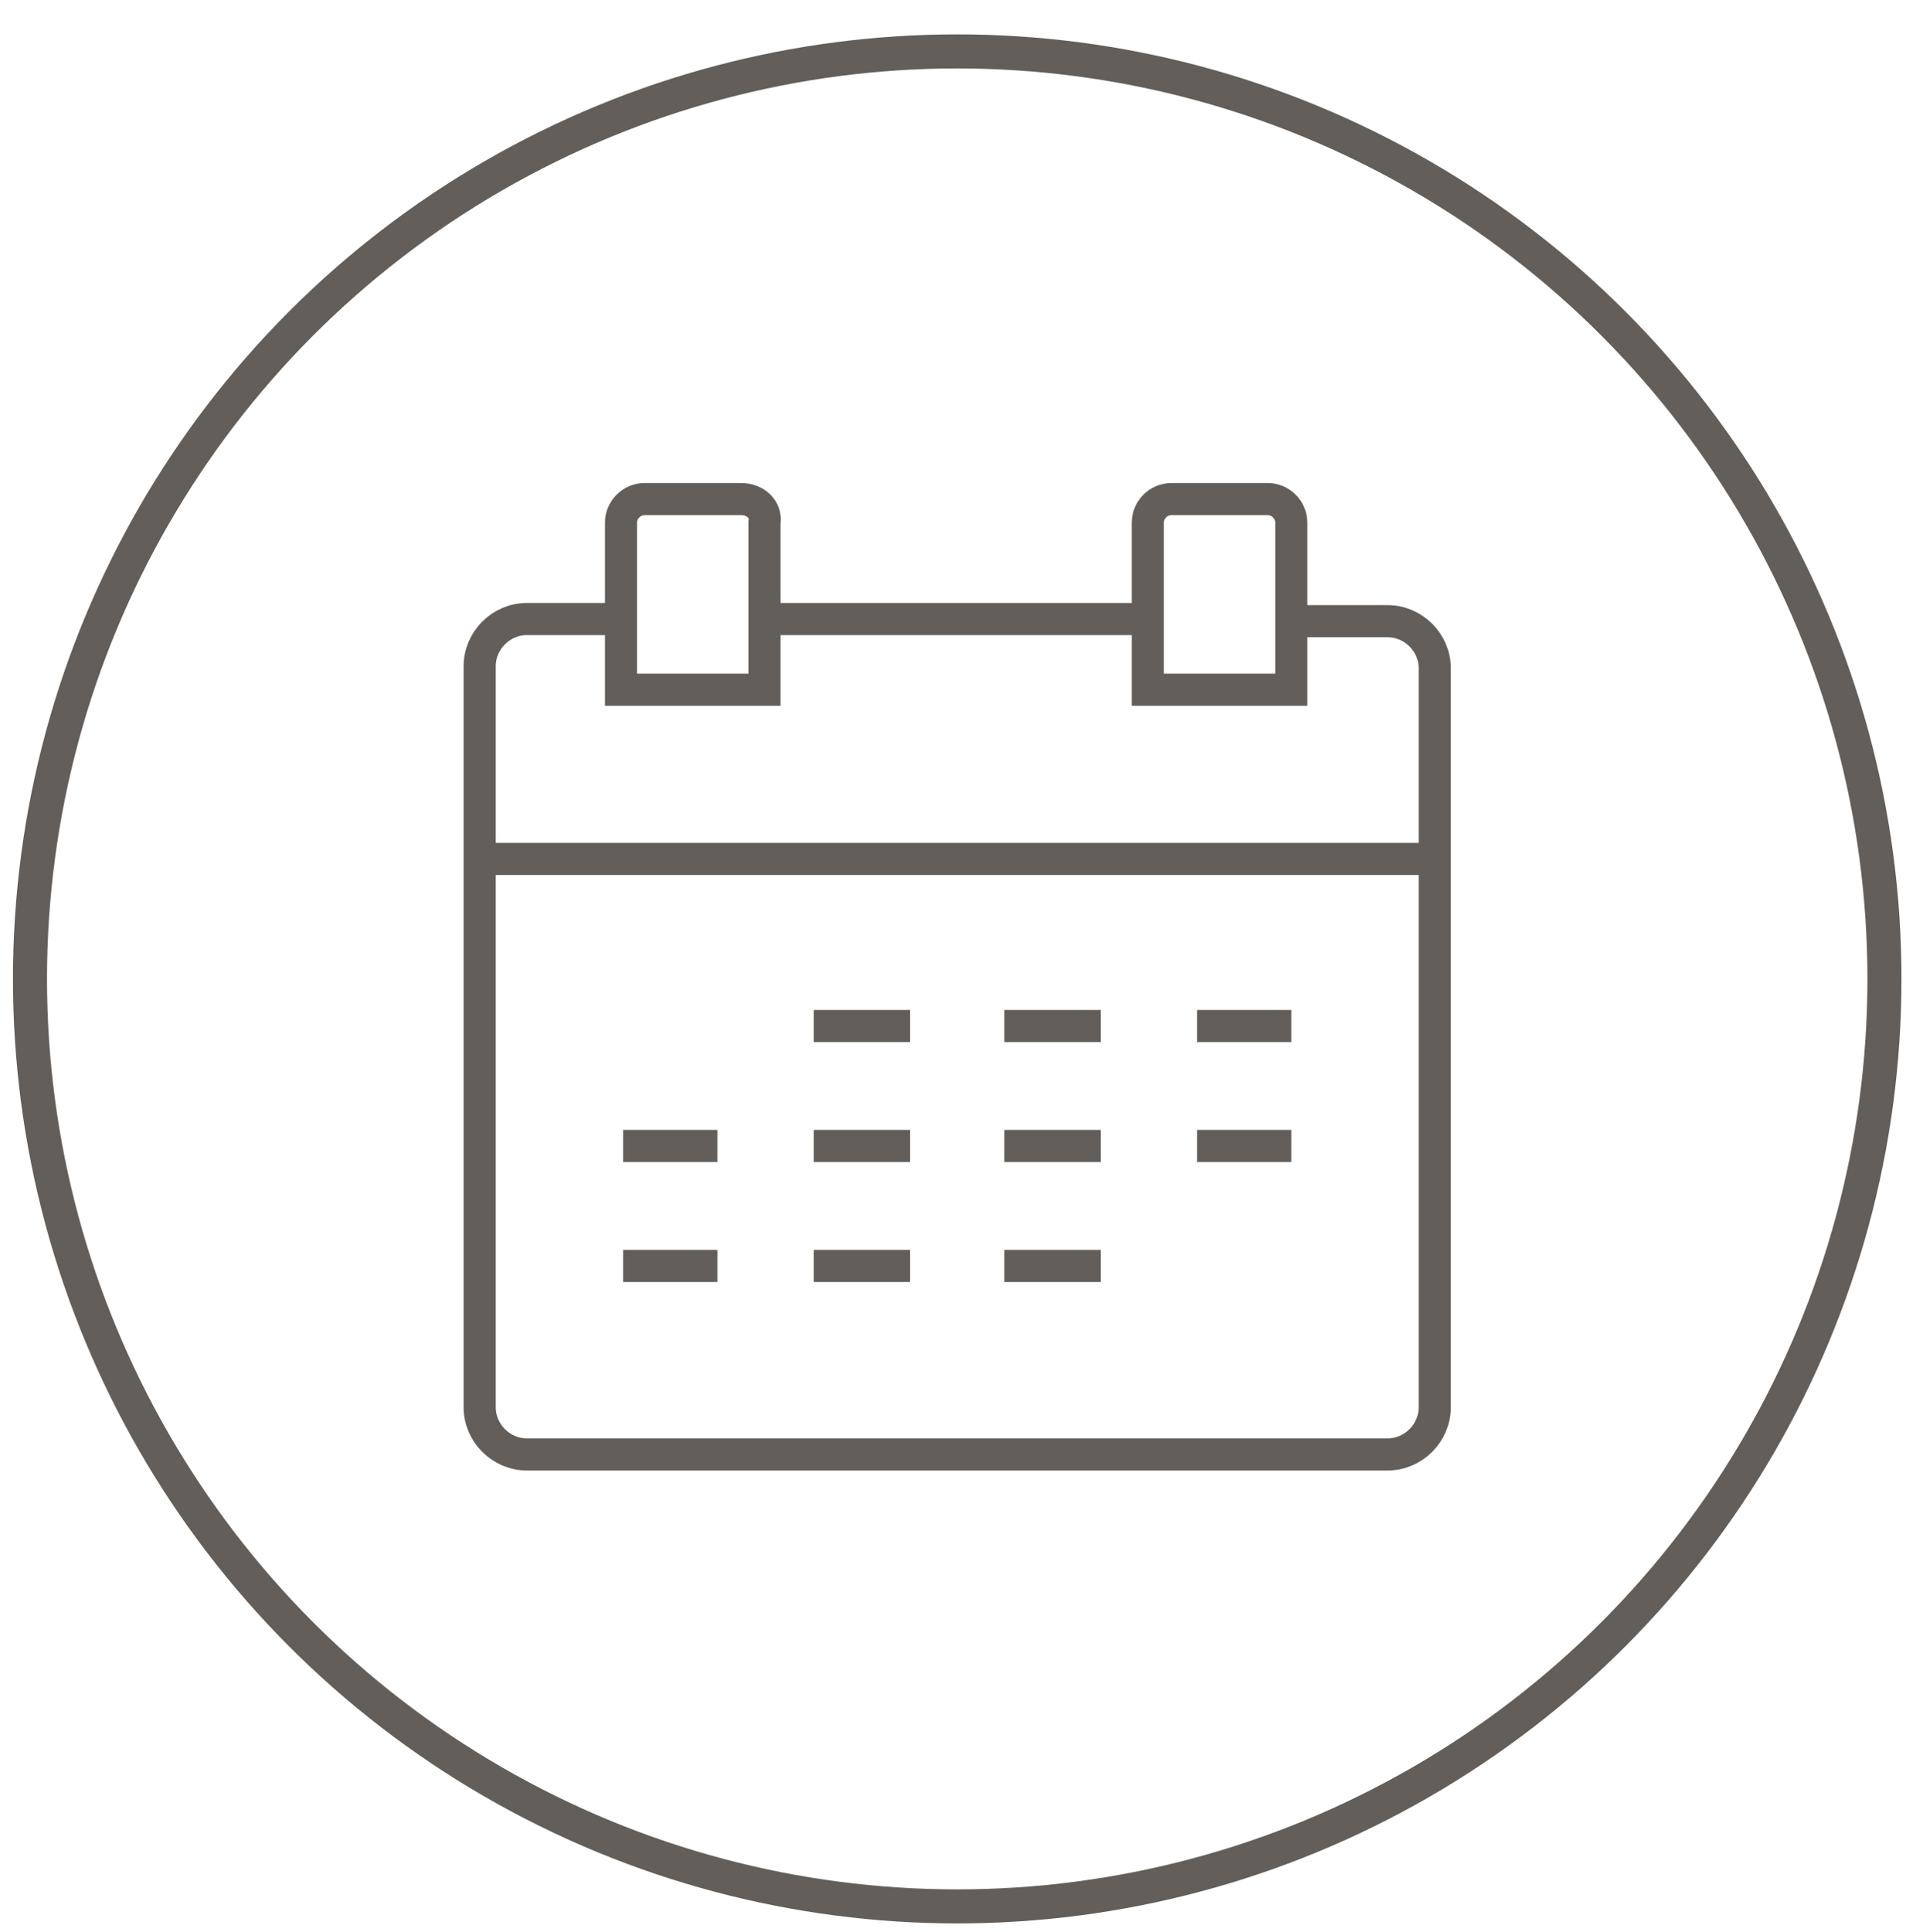 <?xml version="1.0" encoding="utf-8"?>
<!-- Generator: Adobe Illustrator 21.0.2, SVG Export Plug-In . SVG Version: 6.00 Build 0)  -->
<svg version="1.1" id="Ebene_1" xmlns="http://www.w3.org/2000/svg" xmlns:xlink="http://www.w3.org/1999/xlink" x="0px" y="0px"
	 viewBox="0 0 89.8 90.2" style="enable-background:new 0 0 89.8 90.2;" xml:space="preserve">
<style type="text/css">
	.st0{fill:none;stroke:#635E59;stroke-width:1.59;stroke-miterlimit:10;}
	.st1{fill:none;stroke:#635E59;stroke-width:1.5;stroke-miterlimit:10;}
</style>
<g>
	<title>Element 1</title>
	<g id="Ebene_2">
		<g id="Ebene_1-2">
			<circle class="st0" cx="44.7" cy="45.7" r="43.3"/>
		</g>
	</g>
	<g>
		<line class="st1" x1="67" y1="40.1" x2="22.4" y2="40.1"/>
		<line class="st1" x1="53.6" y1="28.9" x2="35.8" y2="28.9"/>
		<path class="st1" d="M29.1,28.9h-4.5c-1.2,0-2.2,1-2.2,2.2v34.6c0,1.2,1,2.2,2.2,2.2h40.2c1.2,0,2.2-1,2.2-2.2V31.2
			c0-1.2-1-2.2-2.2-2.2h-4.5"/>
		<path class="st1" d="M59.2,23.3h-4.5c-0.6,0-1.1,0.5-1.1,1.1v7.8h6.7v-7.8C60.3,23.8,59.8,23.3,59.2,23.3z"/>
		<path class="st1" d="M34.6,23.3h-4.5c-0.6,0-1.1,0.5-1.1,1.1v7.8h6.7v-7.8C35.8,23.8,35.3,23.3,34.6,23.3z"/>
		<line class="st1" x1="38" y1="47.9" x2="42.5" y2="47.9"/>
		<line class="st1" x1="46.9" y1="47.9" x2="51.4" y2="47.9"/>
		<line class="st1" x1="55.9" y1="47.9" x2="60.3" y2="47.9"/>
		<line class="st1" x1="29.1" y1="53.5" x2="33.5" y2="53.5"/>
		<line class="st1" x1="38" y1="53.5" x2="42.5" y2="53.5"/>
		<line class="st1" x1="46.9" y1="53.5" x2="51.4" y2="53.5"/>
		<line class="st1" x1="55.9" y1="53.5" x2="60.3" y2="53.5"/>
		<line class="st1" x1="29.1" y1="59.1" x2="33.5" y2="59.1"/>
		<line class="st1" x1="38" y1="59.1" x2="42.5" y2="59.1"/>
		<line class="st1" x1="46.9" y1="59.1" x2="51.4" y2="59.1"/>
	</g>
</g>
</svg>
